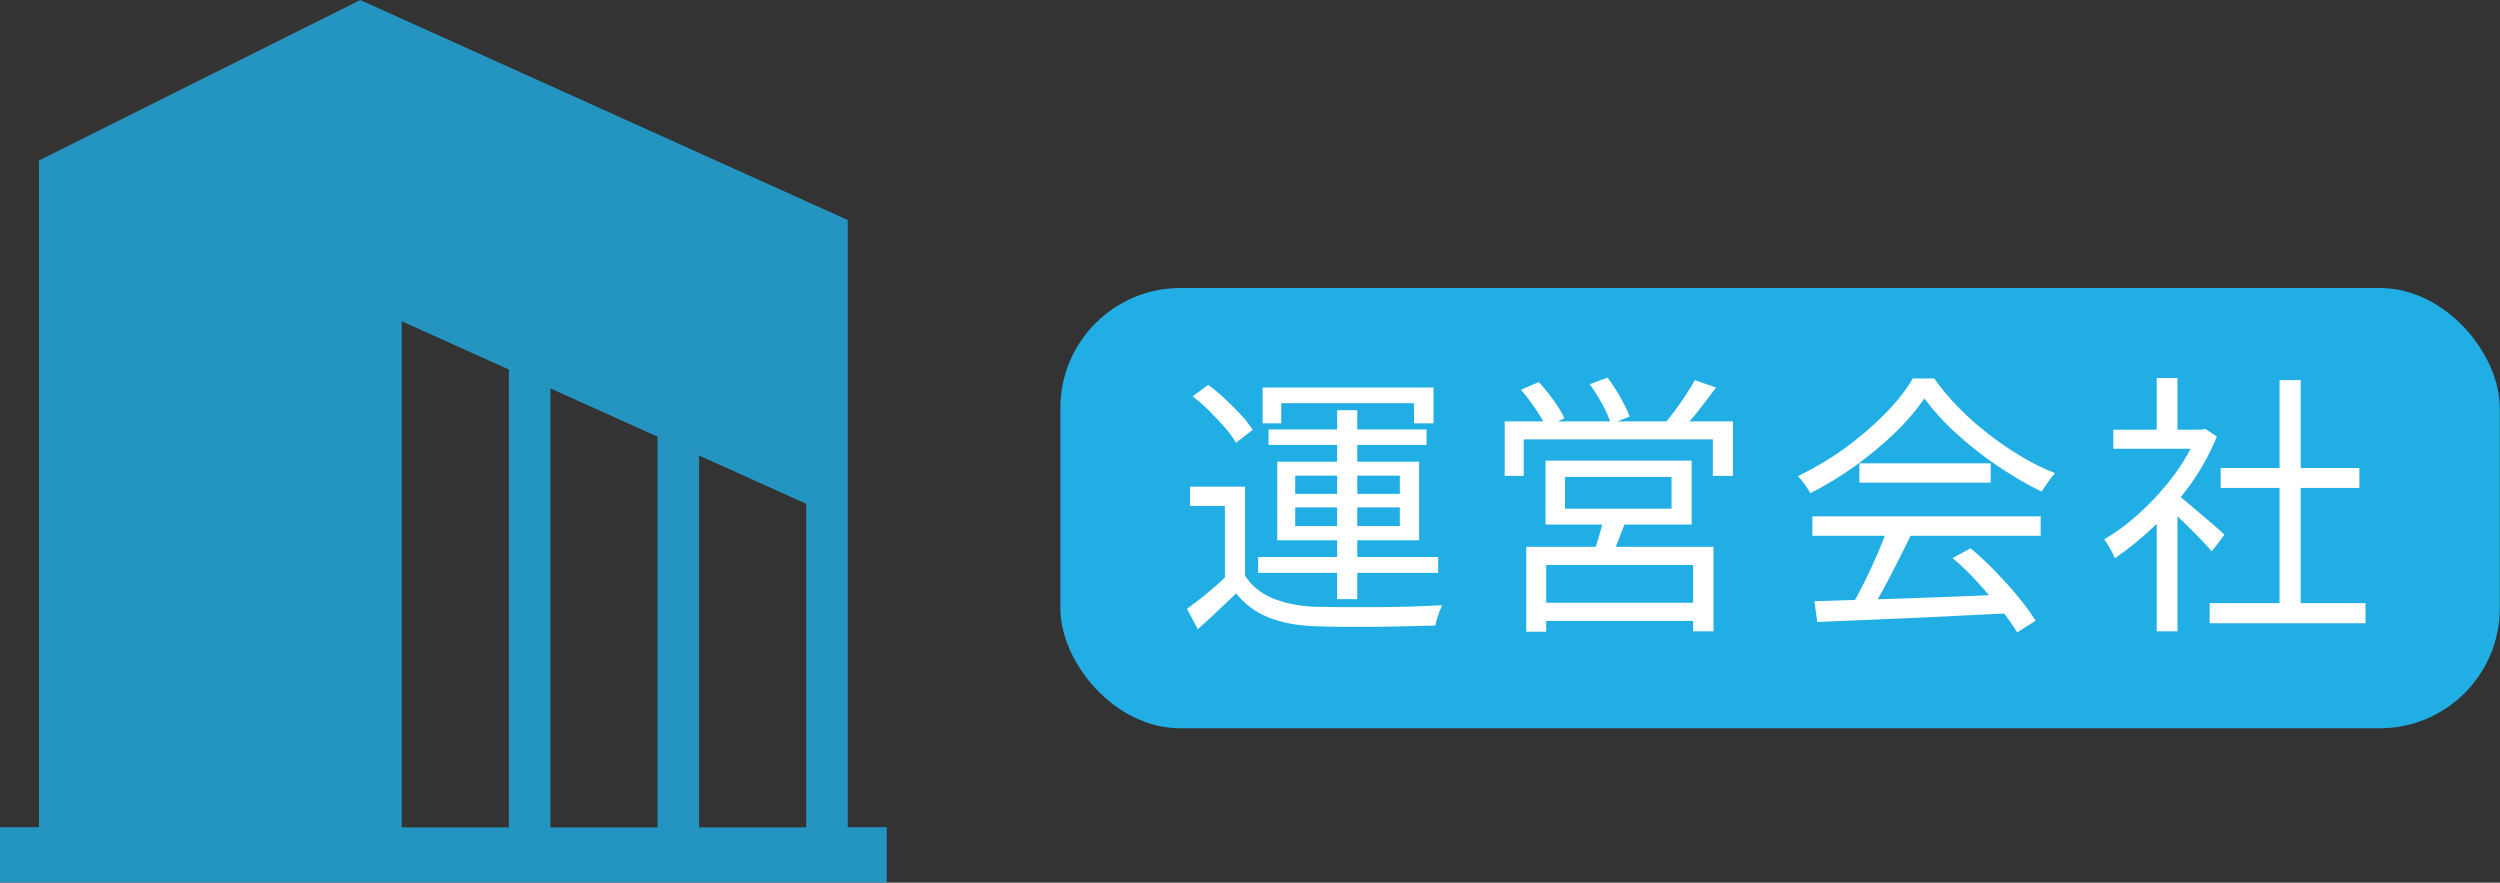 <?xml version="1.0" encoding="UTF-8"?><svg id="b" xmlns="http://www.w3.org/2000/svg" viewBox="0 0 118.05 41.68"><rect x="0" y="0" width="118.05" height="41.68" fill="#333333" stroke="none"/><defs><style>.d{fill:#fff;}.e{opacity:.8;}.f{fill:#20aee5;}</style></defs><g id="c"><rect class="f" x="50.07" y="13.6" width="67.97" height="20.79" rx="5.67" ry="5.67"/><path class="d" d="M58.79,27.18c.3.48.74.83,1.3,1.07.56.23,1.23.37,1.99.4.36,0,.81.02,1.33.02.52,0,1.07,0,1.64,0,.57,0,1.13-.02,1.66-.03.54-.02,1-.04,1.39-.06-.03.07-.07.16-.12.27-.04.11-.08.23-.12.35-.04.12-.06.23-.08.34-.36,0-.8.02-1.29.03-.5.01-1.02.02-1.55.03-.54,0-1.06,0-1.56,0-.5,0-.93-.02-1.29-.03-.86-.03-1.59-.17-2.2-.42-.61-.24-1.11-.62-1.52-1.13-.29.28-.58.56-.88.84-.3.28-.61.57-.93.85l-.51-.96c.29-.21.6-.45.93-.72.33-.27.65-.55.94-.84h.86ZM58.79,22.98v4.6h-.95v-3.69h-1.65v-.91h2.6ZM56.31,18.72l.74-.55c.27.2.54.42.81.68.27.25.52.5.75.75.23.25.41.49.54.7l-.79.61c-.12-.22-.29-.46-.52-.72-.23-.26-.47-.52-.73-.78-.26-.26-.53-.49-.8-.7ZM59.41,26.3h8.5v.75h-8.5v-.75ZM59.62,18.3h8.07v1.69h-.92v-.95h-6.27v.95h-.88v-1.69ZM59.9,20.28h7.46v.73h-7.46v-.73ZM60.31,21.8h6.7v3.71h-6.7v-3.71ZM61.16,22.46v.86h4.94v-.86h-4.94ZM61.16,23.96v.88h4.94v-.88h-4.94ZM63.14,19.37h.95v8.92h-.95v-8.92Z"/><path class="d" d="M71.05,19.9h10.78v2.57h-.95v-1.72h-8.93v1.72h-.9v-2.57ZM71.83,18.4l.83-.36c.23.25.47.54.7.86.23.32.4.6.51.85l-.87.42c-.1-.24-.27-.53-.49-.86-.23-.33-.45-.63-.68-.89ZM72.07,25.82h8.84v3.99h-.96v-3.13h-6.94v3.15h-.94v-4ZM72.56,28.46h7.81v.86h-7.81v-.86ZM72.98,21.75h6.9v3.02h-6.9v-3.02ZM73.9,22.52v1.5h5.03v-1.5h-5.03ZM75.07,18.14l.84-.31c.21.28.41.59.61.94s.34.65.43.9l-.88.35c-.08-.26-.21-.57-.4-.92-.19-.35-.39-.67-.6-.95ZM75.73,24.4l1.08.1c-.12.32-.25.64-.37.96-.13.32-.24.6-.34.83l-.86-.14c.09-.25.18-.54.28-.88.1-.33.17-.63.21-.88ZM80.03,17.95l1,.35c-.26.36-.54.72-.83,1.09-.29.37-.57.68-.83.94l-.77-.32c.16-.19.32-.4.5-.64.18-.23.35-.48.51-.73.17-.25.3-.48.42-.69Z"/><path class="d" d="M90.87,18.81c-.35.52-.8,1.06-1.37,1.61-.57.55-1.2,1.07-1.88,1.57-.69.49-1.4.93-2.14,1.3-.04-.09-.1-.18-.16-.27-.07-.1-.13-.19-.21-.29-.07-.1-.15-.18-.21-.25.75-.36,1.48-.79,2.18-1.29.7-.51,1.33-1.05,1.9-1.62.57-.58,1.02-1.14,1.34-1.7h1.01c.35.49.74.95,1.18,1.4.44.45.91.86,1.42,1.25.5.39,1.02.74,1.54,1.05.52.31,1.05.57,1.57.77-.11.12-.22.26-.33.42-.11.16-.21.31-.31.45-.67-.32-1.35-.72-2.05-1.19-.7-.47-1.35-.99-1.96-1.54-.61-.55-1.11-1.11-1.52-1.66ZM85.58,24.38h10.78v.92h-10.78v-.92ZM85.68,28.39c.76-.03,1.65-.05,2.66-.08,1.01-.03,2.08-.07,3.22-.11,1.14-.04,2.27-.09,3.39-.14l-.03.9c-1.09.05-2.19.1-3.3.16-1.11.05-2.16.1-3.16.14-1,.04-1.88.08-2.65.11l-.13-.96ZM89.14,24.96l1.09.31c-.2.41-.41.84-.64,1.29-.23.45-.46.9-.69,1.32-.23.42-.45.8-.67,1.13l-.86-.3c.21-.34.42-.73.64-1.17.22-.44.43-.89.63-1.35.2-.46.36-.87.49-1.24ZM87.8,21.88h6.2v.91h-6.2v-.91ZM92.22,26.34l.83-.45c.41.34.81.71,1.2,1.12.39.41.76.81,1.08,1.21.33.4.59.76.79,1.09l-.87.55c-.2-.33-.46-.7-.79-1.11-.33-.41-.69-.83-1.07-1.25-.39-.42-.78-.81-1.18-1.14Z"/><path class="d" d="M103.74,20.29h.21l.18-.04.55.36c-.32.8-.74,1.56-1.26,2.28-.52.72-1.09,1.38-1.71,1.97-.62.59-1.24,1.09-1.85,1.5-.04-.1-.08-.2-.14-.31-.06-.11-.12-.22-.19-.33-.06-.1-.12-.19-.17-.25.59-.35,1.17-.78,1.74-1.31.57-.52,1.09-1.1,1.57-1.74.47-.64.83-1.28,1.09-1.94v-.2ZM99.79,20.29h4.32v.9h-4.32v-.9ZM101.84,17.85h.98v2.89h-.98v-2.89ZM101.84,24.18l.98-1.14v6.77h-.98v-5.63ZM102.72,23.28c.11.08.28.21.49.39.22.18.45.38.7.59.25.21.48.41.69.59.21.18.36.32.44.4l-.6.79c-.11-.14-.27-.31-.47-.52s-.41-.42-.64-.65c-.23-.23-.45-.44-.66-.63-.21-.2-.38-.35-.52-.46l.56-.51ZM104.34,28.48h7.36v.95h-7.36v-.95ZM104.86,22.1h6.55v.94h-6.55v-.94ZM107.64,17.95h1v10.98h-1v-10.98Z"/><g class="e"><path class="f" d="M40.03,39.07V10.39L17.01,0,1.84,7.58v31.48H0v2.62h41.87v-2.62h-1.84ZM24.03,39.07h-5.06V15.17l5.06,2.28v21.61ZM31.05,39.07h-5.06v-20.73l5.06,2.28v18.45ZM38.07,39.07h-5.06v-17.56l5.06,2.28v15.28Z"/></g></g></svg>